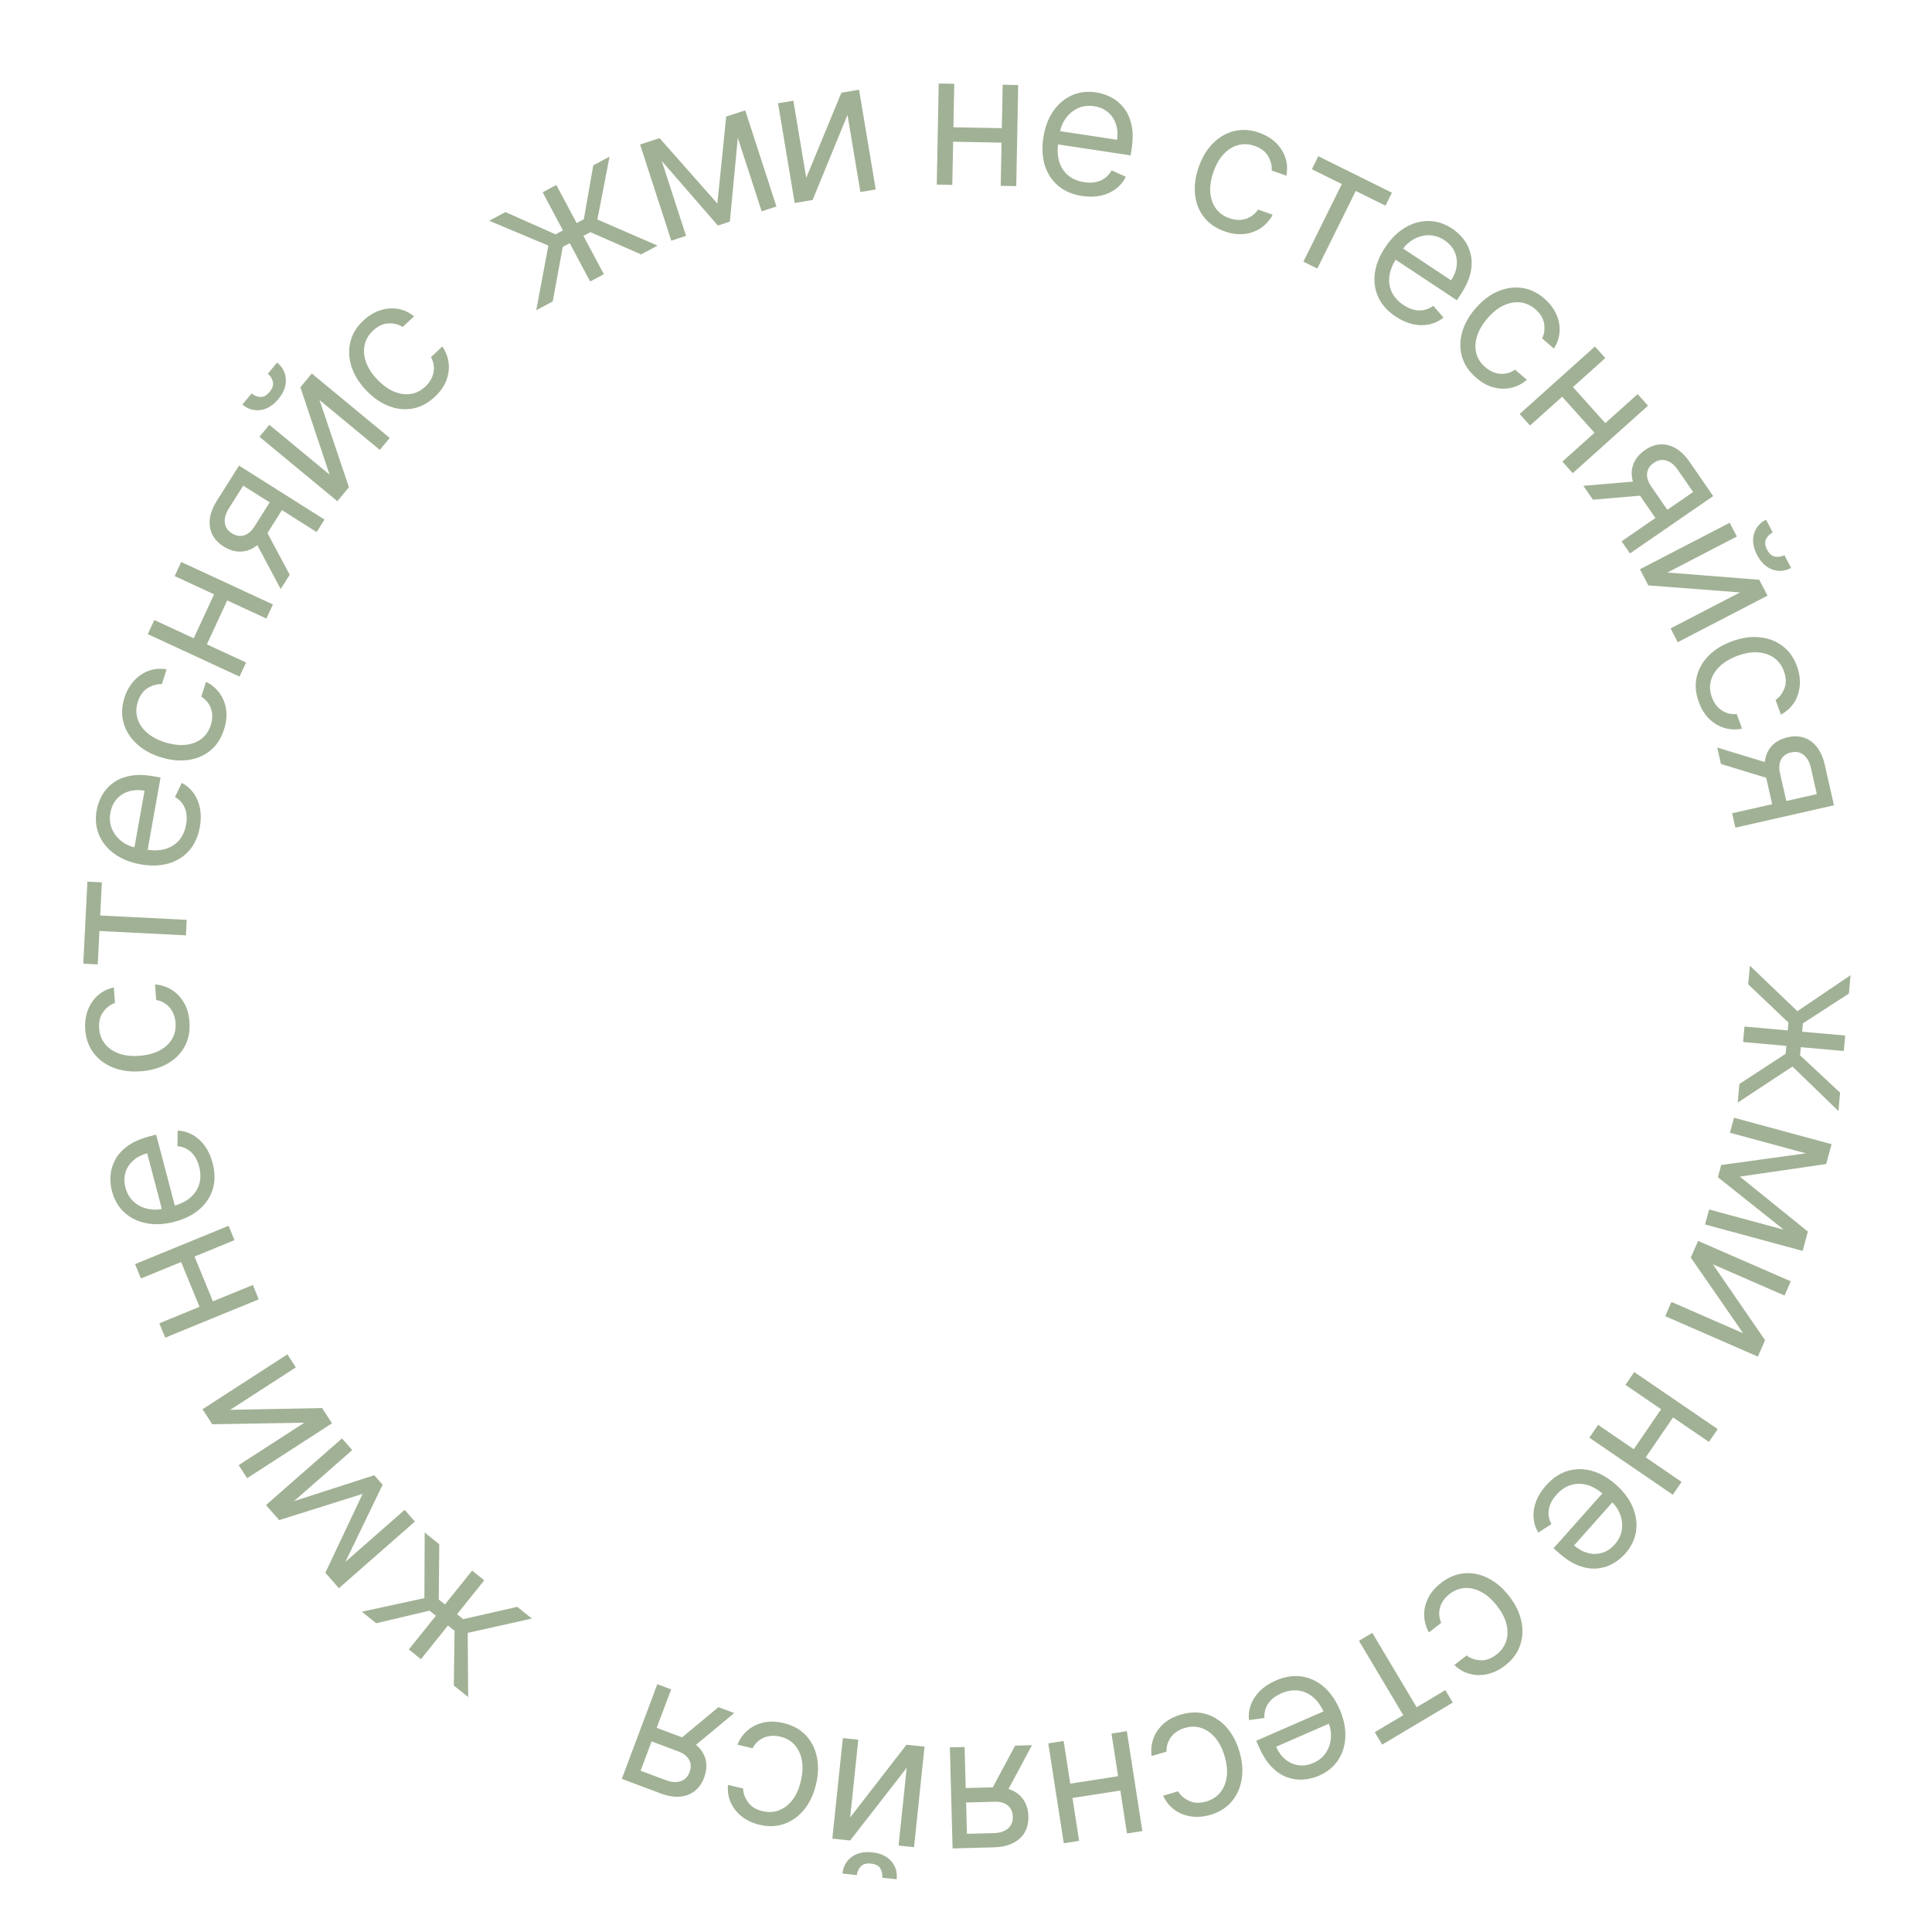 <?xml version="1.0" encoding="UTF-8"?> <svg xmlns="http://www.w3.org/2000/svg" width="417" height="417" viewBox="0 0 417 417" fill="none"> <path d="M377.694 208.444L387.945 218.255L399.416 210.49L399.064 214.452L389.138 220.871L388.977 222.682L398.258 223.507L397.961 226.846L388.68 226.021L388.524 227.775L397.161 235.845L396.809 239.806L386.883 230.196L375.066 237.987L375.424 233.969L385.416 227.442L385.567 225.744L376.229 224.913L376.526 221.574L385.864 222.405L386.015 220.707L377.336 212.462L377.694 208.444Z" fill="#A1B195"></path> <path d="M375.529 253.959L390.209 265.825L389.376 268.896L370.785 254.086L371.498 251.453L394.979 248.221L394.162 251.238L375.529 253.959ZM394.444 250.196L373.385 244.489L374.262 241.253L395.321 246.96L394.444 250.196ZM368.897 261.051L389.956 266.757L389.079 269.993L368.02 264.286L368.897 261.051Z" fill="#A1B195"></path> <path d="M369.703 272.884L380.968 289.266L379.423 292.807L359.425 284.083L360.765 281.011L376.232 287.758L364.945 271.428L366.513 267.835L386.511 276.558L385.171 279.631L369.703 272.884Z" fill="#A1B195"></path> <path d="M354.76 315.218L352.181 313.455L358.978 303.511L361.558 305.275L354.76 315.218ZM368.849 311.222L350.837 298.909L352.729 296.141L370.741 308.455L368.849 311.222ZM361.057 322.62L343.045 310.307L344.937 307.54L362.949 319.853L361.057 322.62Z" fill="#A1B195"></path> <path d="M333.683 320.625C335.081 319.055 336.633 318.009 338.34 317.487C340.048 316.978 341.801 316.973 343.601 317.472C345.402 317.984 347.137 318.983 348.806 320.469C350.476 321.955 351.676 323.569 352.408 325.31C353.141 327.065 353.376 328.809 353.115 330.541C352.854 332.287 352.069 333.895 350.76 335.367C350.004 336.216 349.117 336.928 348.097 337.504C347.078 338.08 345.948 338.424 344.707 338.536C343.473 338.655 342.156 338.453 340.758 337.931C339.359 337.409 337.899 336.471 336.378 335.117L335.317 334.173L346.498 321.61L348.663 323.536L339.748 333.553C340.668 334.371 341.652 334.918 342.701 335.192C343.743 335.473 344.773 335.464 345.788 335.163C346.797 334.87 347.705 334.27 348.51 333.365C349.398 332.367 349.919 331.284 350.072 330.115C350.226 328.959 350.083 327.837 349.645 326.749C349.206 325.661 348.537 324.717 347.639 323.918L346.195 322.633C344.965 321.538 343.732 320.822 342.499 320.484C341.266 320.16 340.087 320.182 338.961 320.549C337.842 320.923 336.833 321.616 335.933 322.627C335.347 323.285 334.91 323.961 334.622 324.655C334.335 325.363 334.205 326.078 334.234 326.801C334.27 327.53 334.476 328.252 334.853 328.968L332.021 330.783C331.427 329.798 331.086 328.728 330.999 327.573C330.919 326.424 331.099 325.253 331.539 324.06C331.986 322.874 332.701 321.729 333.683 320.625Z" fill="#A1B195"></path> <path d="M311.003 341.684C312.616 340.427 314.303 339.725 316.062 339.58C317.821 339.434 319.535 339.785 321.204 340.634C322.873 341.482 324.377 342.766 325.715 344.484C327.077 346.232 327.957 348.025 328.356 349.863C328.754 351.714 328.667 353.468 328.097 355.124C327.525 356.794 326.462 358.234 324.908 359.444C323.698 360.387 322.433 361.013 321.112 361.321C319.792 361.629 318.507 361.621 317.259 361.297C316.01 360.973 314.892 360.332 313.905 359.372L316.55 357.312C317.363 357.94 318.352 358.285 319.518 358.349C320.683 358.427 321.848 358.011 323.013 357.104C324.044 356.301 324.738 355.327 325.096 354.184C325.453 353.055 325.469 351.835 325.146 350.527C324.821 349.231 324.153 347.934 323.14 346.634C322.105 345.304 320.993 344.309 319.807 343.648C318.613 342.994 317.419 342.694 316.225 342.748C315.023 342.807 313.899 343.245 312.853 344.059C312.166 344.595 311.635 345.2 311.261 345.876C310.887 346.551 310.68 347.264 310.641 348.015C310.601 348.766 310.744 349.519 311.068 350.275L308.424 352.335C307.782 351.202 307.439 349.999 307.395 348.725C307.349 347.464 307.622 346.219 308.213 344.991C308.803 343.775 309.733 342.673 311.003 341.684Z" fill="#A1B195"></path> <path d="M311.959 364.797L313.559 367.481L298.329 376.554L296.73 373.869L302.88 370.205L293.313 354.146L296.193 352.43L305.76 368.49L311.959 364.797Z" fill="#A1B195"></path> <path d="M275.34 362.734C277.267 361.894 279.115 361.594 280.883 361.835C282.647 362.088 284.241 362.818 285.667 364.025C287.087 365.245 288.244 366.879 289.138 368.927C290.031 370.976 290.446 372.944 290.381 374.832C290.311 376.732 289.794 378.414 288.832 379.878C287.864 381.354 286.477 382.486 284.672 383.273C283.63 383.727 282.526 384.003 281.359 384.098C280.192 384.194 279.021 384.033 277.847 383.616C276.677 383.206 275.566 382.472 274.515 381.412C273.464 380.352 272.531 378.889 271.717 377.022L271.149 375.72L286.564 368.996L287.723 371.652L275.432 377.013C275.924 378.142 276.589 379.05 277.427 379.739C278.256 380.431 279.194 380.853 280.242 381.006C281.281 381.162 282.357 380.998 283.468 380.513C284.691 379.979 285.618 379.213 286.247 378.216C286.871 377.231 287.212 376.152 287.269 374.98C287.326 373.809 287.114 372.672 286.633 371.569L285.861 369.799C285.202 368.288 284.383 367.122 283.404 366.299C282.42 365.488 281.34 365.014 280.164 364.876C278.992 364.747 277.785 364.953 276.544 365.494C275.737 365.846 275.057 366.277 274.505 366.787C273.947 367.309 273.53 367.904 273.253 368.573C272.98 369.25 272.865 369.992 272.908 370.8L269.576 371.262C269.449 370.118 269.588 369.004 269.992 367.918C270.401 366.841 271.055 365.854 271.954 364.955C272.857 364.065 273.986 363.325 275.34 362.734Z" fill="#A1B195"></path> <path d="M254.892 370.066C256.856 369.493 258.682 369.464 260.371 369.978C262.059 370.492 263.522 371.452 264.76 372.856C265.998 374.261 266.922 376.009 267.531 378.1C268.151 380.228 268.308 382.219 268 384.074C267.686 385.941 266.958 387.539 265.817 388.868C264.669 390.209 263.149 391.155 261.258 391.706C259.785 392.135 258.378 392.249 257.038 392.048C255.697 391.847 254.506 391.366 253.465 390.604C252.424 389.842 251.622 388.833 251.059 387.576L254.277 386.638C254.801 387.521 255.593 388.208 256.653 388.698C257.707 389.2 258.943 389.244 260.361 388.831C261.616 388.465 262.62 387.817 263.375 386.887C264.123 385.968 264.589 384.841 264.772 383.506C264.948 382.182 264.806 380.729 264.345 379.147C263.873 377.529 263.208 376.194 262.349 375.142C261.481 374.093 260.482 373.373 259.352 372.983C258.213 372.595 257.008 372.586 255.735 372.957C254.898 373.201 254.182 373.567 253.584 374.057C252.987 374.547 252.532 375.133 252.218 375.816C251.904 376.5 251.759 377.252 251.781 378.074L248.563 379.012C248.384 377.723 248.51 376.478 248.939 375.278C249.362 374.089 250.075 373.033 251.079 372.109C252.075 371.197 253.347 370.516 254.892 370.066Z" fill="#A1B195"></path> <path d="M230.693 388.19L230.214 385.102L242.117 383.254L242.596 386.342L230.693 388.19ZM243.248 395.728L239.901 374.168L243.214 373.654L246.561 395.214L243.248 395.728ZM229.605 397.846L226.258 376.286L229.57 375.772L232.917 397.332L229.605 397.846Z" fill="#A1B195"></path> <path d="M208.199 377.067L208.705 395.811L214.498 395.654C215.805 395.619 216.824 395.288 217.555 394.662C218.287 394.036 218.638 393.193 218.609 392.133C218.581 391.091 218.223 390.282 217.535 389.703C216.837 389.125 215.897 388.852 214.713 388.884L207.671 389.075L207.586 385.951L214.629 385.761C216.106 385.721 217.386 385.947 218.47 386.438C219.553 386.93 220.397 387.651 221.001 388.601C221.604 389.56 221.924 390.707 221.96 392.042C221.997 393.386 221.725 394.549 221.145 395.531C220.566 396.513 219.719 397.28 218.607 397.831C217.485 398.382 216.143 398.679 214.581 398.721L205.607 398.964L205.018 377.153L208.199 377.067ZM222.739 376.674L216.841 387.69L213.206 387.788L219.104 376.773L222.739 376.674Z" fill="#A1B195"></path> <path d="M195.702 381.56L183.494 397.251L179.651 396.85L181.918 375.15L185.252 375.498L183.499 392.282L195.65 376.585L199.55 376.992L197.283 398.692L193.948 398.344L195.702 381.56ZM184.942 404.715L181.834 404.39C181.994 402.865 182.651 401.672 183.808 400.812C184.964 399.952 186.446 399.616 188.254 399.805C190.034 399.991 191.401 400.624 192.355 401.705C193.299 402.784 193.691 404.087 193.532 405.612L190.424 405.288C190.5 404.553 190.365 403.887 190.018 403.289C189.662 402.69 188.989 402.339 188 402.235C187.012 402.132 186.276 402.336 185.794 402.847C185.303 403.358 185.019 403.98 184.942 404.715Z" fill="#A1B195"></path> <path d="M169.079 371.894C171.07 372.362 172.675 373.234 173.892 374.512C175.11 375.79 175.912 377.344 176.299 379.176C176.687 381.008 176.632 382.985 176.134 385.105C175.628 387.262 174.785 389.073 173.605 390.537C172.414 392.009 170.994 393.042 169.347 393.638C167.688 394.241 165.9 394.318 163.982 393.868C162.488 393.518 161.207 392.925 160.139 392.091C159.07 391.256 158.27 390.252 157.738 389.076C157.206 387.901 157.004 386.628 157.131 385.257L160.395 386.023C160.417 387.049 160.769 388.037 161.451 388.985C162.122 389.94 163.176 390.586 164.614 390.923C165.887 391.222 167.08 391.151 168.195 390.713C169.298 390.281 170.257 389.528 171.073 388.455C171.878 387.389 172.468 386.054 172.845 384.45C173.23 382.809 173.307 381.319 173.076 379.981C172.836 378.641 172.32 377.523 171.528 376.627C170.727 375.729 169.682 375.129 168.391 374.826C167.543 374.627 166.738 374.594 165.978 374.727C165.217 374.86 164.532 375.146 163.923 375.587C163.314 376.028 162.817 376.612 162.432 377.338L159.169 376.573C159.647 375.362 160.368 374.34 161.333 373.506C162.285 372.679 163.425 372.11 164.753 371.799C166.07 371.495 167.511 371.527 169.079 371.894Z" fill="#A1B195"></path> <path d="M144.854 364.634L138.267 382.189L143.693 384.225C144.917 384.684 145.985 384.762 146.899 384.457C147.812 384.152 148.455 383.504 148.828 382.511C149.194 381.535 149.167 380.65 148.747 379.856C148.318 379.057 147.549 378.451 146.441 378.035L139.845 375.56L140.943 372.634L147.539 375.109C148.922 375.628 150.023 376.319 150.842 377.183C151.661 378.046 152.171 379.032 152.373 380.139C152.571 381.255 152.435 382.438 151.966 383.688C151.494 384.947 150.804 385.922 149.897 386.614C148.991 387.305 147.918 387.697 146.68 387.789C145.433 387.877 144.078 387.647 142.616 387.098L134.21 383.944L141.875 363.517L144.854 364.634ZM158.473 369.744L148.862 377.729L145.457 376.452L155.068 368.467L158.473 369.744Z" fill="#A1B195"></path> <path d="M114.796 349.346L100.949 352.439L101.051 366.291L97.949 363.801L98.11 351.982L96.692 350.844L90.859 358.111L88.245 356.013L94.078 348.746L92.704 347.643L81.2 350.358L78.098 347.869L91.599 344.935L91.665 330.782L94.812 333.307L94.704 345.242L96.034 346.309L101.901 338.997L104.516 341.095L98.648 348.407L99.977 349.474L111.65 346.821L114.796 349.346Z" fill="#A1B195"></path> <path d="M78.267 322.433L60.261 328.098L58.163 325.706L80.785 318.41L82.583 320.461L72.287 341.81L70.226 339.46L78.267 322.433ZM70.938 340.272L87.341 325.886L89.552 328.406L73.148 342.792L70.938 340.272ZM76.027 312.985L59.624 327.372L57.413 324.851L73.817 310.465L76.027 312.985Z" fill="#A1B195"></path> <path d="M65.687 307.074L45.809 307.411L43.711 304.166L62.032 292.319L63.852 295.134L49.682 304.297L69.529 303.913L71.658 307.205L53.336 319.052L51.516 316.237L65.687 307.074Z" fill="#A1B195"></path> <path d="M38.797 271.653L41.688 270.468L46.256 281.614L43.364 282.799L38.797 271.653ZM34.388 285.618L54.576 277.344L55.848 280.446L35.659 288.72L34.388 285.618ZM29.152 272.842L49.341 264.569L50.612 267.671L30.423 275.944L29.152 272.842Z" fill="#A1B195"></path> <path d="M45.892 251.027C46.427 253.06 46.439 254.932 45.929 256.642C45.408 258.346 44.441 259.809 43.03 261.032C41.606 262.248 39.814 263.14 37.653 263.709C35.491 264.277 33.483 264.384 31.627 264.029C29.76 263.668 28.177 262.9 26.879 261.723C25.569 260.54 24.664 258.996 24.163 257.091C23.875 255.992 23.772 254.858 23.857 253.691C23.942 252.523 24.281 251.391 24.874 250.295C25.458 249.201 26.354 248.217 27.564 247.341C28.773 246.465 30.362 245.768 32.331 245.251L33.705 244.889L37.98 261.155L35.178 261.892L31.769 248.923C30.578 249.236 29.578 249.754 28.769 250.475C27.958 251.188 27.396 252.05 27.085 253.062C26.771 254.065 26.768 255.153 27.076 256.325C27.415 257.617 28.03 258.65 28.919 259.425C29.796 260.193 30.809 260.695 31.958 260.931C33.107 261.168 34.264 261.133 35.427 260.828L37.295 260.336C38.889 259.918 40.167 259.288 41.131 258.447C42.083 257.599 42.718 256.605 43.035 255.464C43.343 254.326 43.324 253.102 42.98 251.792C42.756 250.94 42.435 250.202 42.016 249.578C41.586 248.947 41.062 248.443 40.444 248.067C39.817 247.694 39.101 247.466 38.296 247.384L38.352 244.02C39.501 244.071 40.581 244.379 41.592 244.946C42.593 245.515 43.469 246.313 44.218 247.34C44.959 248.369 45.517 249.598 45.892 251.027Z" fill="#A1B195"></path> <path d="M40.893 220.542C41.043 222.582 40.69 224.374 39.835 225.918C38.98 227.462 37.736 228.693 36.104 229.61C34.471 230.528 32.569 231.066 30.397 231.226C28.187 231.388 26.207 231.125 24.457 230.437C22.697 229.74 21.286 228.695 20.224 227.301C19.153 225.898 18.545 224.215 18.401 222.251C18.288 220.721 18.471 219.321 18.947 218.052C19.424 216.782 20.143 215.718 21.105 214.859C22.068 214.001 23.222 213.427 24.568 213.138L24.814 216.481C23.841 216.809 23.004 217.44 22.303 218.375C21.593 219.301 21.292 220.5 21.4 221.973C21.496 223.277 21.919 224.394 22.672 225.327C23.413 226.25 24.419 226.941 25.686 227.398C26.944 227.847 28.395 228.011 30.038 227.891C31.719 227.767 33.164 227.395 34.371 226.775C35.579 226.145 36.491 225.319 37.109 224.295C37.727 223.262 37.987 222.085 37.89 220.763C37.826 219.894 37.617 219.116 37.263 218.43C36.908 217.744 36.43 217.176 35.827 216.727C35.224 216.277 34.519 215.978 33.71 215.828L33.465 212.485C34.763 212.579 35.954 212.962 37.038 213.632C38.112 214.294 38.996 215.212 39.69 216.386C40.374 217.551 40.775 218.937 40.893 220.542Z" fill="#A1B195"></path> <path d="M21.097 208.155L17.976 207.998L18.865 190.293L21.986 190.45L21.627 197.6L40.297 198.537L40.129 201.885L21.459 200.948L21.097 208.155Z" fill="#A1B195"></path> <path d="M43.132 178.512C42.761 180.582 41.985 182.285 40.803 183.623C39.614 184.949 38.121 185.87 36.327 186.386C34.524 186.891 32.523 186.947 30.323 186.553C28.123 186.16 26.255 185.412 24.721 184.31C23.179 183.197 22.066 181.834 21.383 180.221C20.692 178.597 20.52 176.815 20.867 174.876C21.067 173.758 21.451 172.686 22.019 171.662C22.587 170.638 23.371 169.754 24.37 169.009C25.36 168.263 26.587 167.746 28.052 167.46C29.518 167.174 31.252 167.21 33.257 167.568L34.655 167.819L31.694 184.374L28.841 183.864L31.202 170.664C29.99 170.447 28.866 170.496 27.828 170.811C26.792 171.116 25.92 171.663 25.212 172.45C24.505 173.228 24.045 174.213 23.831 175.406C23.596 176.721 23.719 177.916 24.2 178.993C24.673 180.059 25.381 180.941 26.324 181.639C27.267 182.336 28.331 182.791 29.515 183.003L31.416 183.343C33.038 183.633 34.463 183.6 35.691 183.242C36.911 182.873 37.905 182.238 38.673 181.337C39.431 180.433 39.929 179.315 40.167 177.982C40.322 177.115 40.341 176.31 40.224 175.568C40.099 174.815 39.835 174.137 39.433 173.536C39.021 172.933 38.468 172.426 37.772 172.013L39.237 168.985C40.258 169.514 41.108 170.248 41.787 171.187C42.456 172.124 42.915 173.216 43.163 174.463C43.402 175.708 43.392 177.058 43.132 178.512Z" fill="#A1B195"></path> <path d="M48.374 157.394C47.758 159.344 46.766 160.878 45.4 161.995C44.033 163.112 42.422 163.795 40.566 164.042C38.71 164.289 36.744 164.085 34.667 163.428C32.554 162.76 30.812 161.782 29.442 160.494C28.065 159.195 27.142 157.701 26.672 156.014C26.197 154.314 26.256 152.525 26.85 150.647C27.312 149.184 28 147.952 28.913 146.949C29.826 145.947 30.889 145.225 32.101 144.784C33.313 144.343 34.597 144.237 35.955 144.468L34.944 147.664C33.919 147.608 32.908 147.885 31.911 148.493C30.908 149.09 30.184 150.092 29.738 151.501C29.344 152.747 29.324 153.942 29.677 155.086C30.024 156.219 30.702 157.233 31.71 158.128C32.712 159.011 33.998 159.701 35.569 160.197C37.176 160.706 38.656 160.895 40.008 160.767C41.362 160.629 42.516 160.199 43.469 159.478C44.425 158.747 45.103 157.75 45.503 156.486C45.766 155.655 45.86 154.855 45.785 154.087C45.71 153.318 45.476 152.614 45.083 151.973C44.689 151.332 44.145 150.792 43.449 150.354L44.46 147.158C45.631 147.726 46.596 148.523 47.354 149.548C48.107 150.56 48.588 151.74 48.797 153.088C49.001 154.423 48.86 155.859 48.374 157.394Z" fill="#A1B195"></path> <path d="M46.543 127.557L49.379 128.87L44.317 139.8L41.481 138.487L46.543 127.557ZM33.309 133.826L53.107 142.994L51.698 146.036L31.9 136.868L33.309 133.826ZM39.111 121.297L58.909 130.466L57.5 133.508L37.702 124.339L39.111 121.297Z" fill="#A1B195"></path> <path d="M68.346 114.835L52.49 104.828L49.397 109.729C48.699 110.834 48.407 111.864 48.52 112.821C48.634 113.777 49.139 114.538 50.036 115.104C50.917 115.66 51.789 115.813 52.652 115.562C53.52 115.304 54.271 114.675 54.902 113.674L58.663 107.716L61.305 109.383L57.545 115.342C56.757 116.591 55.857 117.529 54.845 118.156C53.833 118.783 52.765 119.083 51.64 119.056C50.507 119.024 49.376 118.651 48.246 117.939C47.109 117.221 46.294 116.348 45.801 115.32C45.307 114.292 45.141 113.163 45.302 111.932C45.468 110.693 45.968 109.412 46.802 108.091L51.593 100.499L70.044 112.144L68.346 114.835ZM60.583 127.135L54.711 116.106L56.652 113.031L62.524 124.06L60.583 127.135Z" fill="#A1B195"></path> <path d="M71.141 102.447L64.834 83.593L67.296 80.615L84.111 94.518L81.975 97.101L68.969 86.348L75.313 105.158L72.815 108.18L56 94.277L58.136 91.694L71.141 102.447ZM57.817 80.666L59.808 78.258C60.99 79.235 61.619 80.444 61.695 81.882C61.771 83.321 61.23 84.741 60.071 86.143C58.931 87.522 57.647 88.31 56.219 88.505C54.798 88.694 53.496 88.3 52.313 87.322L54.305 84.914C54.874 85.384 55.504 85.641 56.194 85.683C56.89 85.718 57.555 85.352 58.188 84.586C58.822 83.82 59.059 83.094 58.9 82.41C58.747 81.718 58.386 81.137 57.817 80.666Z" fill="#A1B195"></path> <path d="M93.869 85.63C92.376 87.028 90.761 87.88 89.022 88.185C87.284 88.49 85.545 88.295 83.806 87.602C82.066 86.909 80.452 85.767 78.963 84.177C77.448 82.56 76.409 80.855 75.844 79.061C75.281 77.254 75.207 75.499 75.625 73.798C76.043 72.083 76.97 70.552 78.408 69.206C79.528 68.157 80.731 67.419 82.018 66.992C83.305 66.565 84.584 66.457 85.857 66.666C87.13 66.875 88.302 67.412 89.372 68.278L86.925 70.57C86.059 70.019 85.042 69.764 83.875 69.807C82.709 69.835 81.586 70.355 80.508 71.365C79.554 72.258 78.951 73.29 78.698 74.461C78.446 75.618 78.54 76.834 78.981 78.108C79.422 79.369 80.206 80.6 81.332 81.803C82.484 83.033 83.681 83.923 84.923 84.473C86.171 85.016 87.388 85.207 88.572 85.044C89.764 84.876 90.843 84.338 91.811 83.432C92.447 82.836 92.92 82.185 93.231 81.479C93.543 80.772 93.684 80.043 93.655 79.292C93.626 78.54 93.415 77.803 93.023 77.08L95.47 74.788C96.212 75.858 96.663 77.025 96.823 78.29C96.983 79.541 96.824 80.806 96.347 82.083C95.87 83.347 95.044 84.529 93.869 85.63Z" fill="#A1B195"></path> <path d="M115.742 66.955L118.358 53.01L105.587 47.644L109.097 45.775L119.897 50.581L121.501 49.726L117.122 41.502L120.081 39.926L124.46 48.151L126.015 47.323L128.054 35.68L131.565 33.81L128.939 47.375L141.92 53.015L138.36 54.911L127.434 50.108L125.929 50.909L130.336 59.184L127.377 60.76L122.97 52.485L121.466 53.286L119.302 65.059L115.742 66.955Z" fill="#A1B195"></path> <path d="M154.833 43.935L156.743 25.155L159.769 24.173L157.533 47.837L154.939 48.679L139.395 30.786L142.367 29.821L154.833 43.935ZM141.34 30.154L148.076 50.907L144.887 51.942L138.152 31.189L141.34 30.154ZM164.397 45.61L157.662 24.857L160.85 23.823L167.585 44.575L164.397 45.61Z" fill="#A1B195"></path> <path d="M174.018 38.383L181.606 20.006L185.416 19.37L189.011 40.89L185.705 41.442L182.924 24.798L175.393 43.165L171.526 43.811L167.931 22.291L171.238 21.738L174.018 38.383Z" fill="#A1B195"></path> <path d="M217.03 27.682L216.969 30.806L204.926 30.574L204.986 27.45L217.03 27.682ZM205.963 18.092L205.542 39.906L202.19 39.841L202.611 18.027L205.963 18.092ZM219.767 18.358L219.346 40.172L215.994 40.108L216.415 18.293L219.767 18.358Z" fill="#A1B195"></path> <path d="M233.574 42.303C231.495 41.989 229.771 41.259 228.403 40.113C227.045 38.959 226.084 37.492 225.52 35.712C224.967 33.923 224.858 31.924 225.192 29.715C225.527 27.505 226.224 25.618 227.284 24.055C228.355 22.483 229.688 21.335 231.282 20.608C232.888 19.875 234.664 19.655 236.611 19.95C237.735 20.12 238.816 20.475 239.855 21.015C240.894 21.555 241.799 22.315 242.57 23.294C243.343 24.263 243.892 25.476 244.218 26.933C244.543 28.39 244.553 30.125 244.249 32.139L244.036 33.543L227.407 31.027L227.841 28.162L241.099 30.168C241.283 28.951 241.204 27.828 240.862 26.799C240.529 25.772 239.959 24.915 239.153 24.227C238.357 23.542 237.359 23.108 236.161 22.927C234.841 22.727 233.649 22.882 232.585 23.392C231.532 23.893 230.67 24.625 229.998 25.586C229.325 26.547 228.899 27.623 228.719 28.812L228.43 30.722C228.184 32.351 228.256 33.775 228.646 34.992C229.047 36.203 229.709 37.179 230.631 37.922C231.554 38.655 232.685 39.123 234.024 39.326C234.895 39.458 235.7 39.455 236.439 39.318C237.189 39.173 237.859 38.891 238.449 38.473C239.04 38.045 239.533 37.478 239.927 36.772L242.994 38.155C242.492 39.19 241.781 40.059 240.861 40.763C239.941 41.457 238.862 41.945 237.622 42.227C236.384 42.499 235.034 42.525 233.574 42.303Z" fill="#A1B195"></path> <path d="M264.344 49.943C262.413 49.268 260.91 48.23 259.834 46.831C258.759 45.431 258.125 43.8 257.934 41.938C257.743 40.075 258.007 38.116 258.726 36.06C259.457 33.968 260.487 32.257 261.815 30.926C263.156 29.588 264.677 28.711 266.378 28.293C268.091 27.869 269.877 27.982 271.737 28.632C273.185 29.138 274.396 29.863 275.371 30.805C276.345 31.748 277.034 32.832 277.439 34.057C277.843 35.282 277.91 36.569 277.638 37.919L274.474 36.812C274.561 35.789 274.315 34.77 273.737 33.755C273.171 32.735 272.191 31.981 270.796 31.493C269.563 31.062 268.369 31.005 267.214 31.324C266.071 31.636 265.037 32.283 264.113 33.264C263.2 34.239 262.471 35.504 261.927 37.059C261.371 38.65 261.137 40.123 261.225 41.478C261.322 42.837 261.716 44.003 262.409 44.977C263.11 45.955 264.087 46.663 265.338 47.1C266.16 47.388 266.957 47.506 267.727 47.454C268.498 47.403 269.209 47.19 269.862 46.816C270.514 46.443 271.07 45.915 271.529 45.233L274.693 46.339C274.089 47.492 273.264 48.432 272.217 49.16C271.182 49.882 269.988 50.327 268.635 50.495C267.294 50.658 265.864 50.474 264.344 49.943Z" fill="#A1B195"></path> <path d="M283.153 36.525L284.54 33.724L300.427 41.59L299.04 44.39L292.624 41.214L284.331 57.966L281.326 56.479L289.62 39.727L283.153 36.525Z" fill="#A1B195"></path> <path d="M301.267 68.343C299.514 67.182 298.259 65.794 297.5 64.178C296.755 62.56 296.501 60.825 296.74 58.972C296.992 57.117 297.735 55.258 298.969 53.395C300.203 51.532 301.63 50.114 303.25 49.143C304.883 48.169 306.576 47.688 308.328 47.702C310.093 47.712 311.796 48.261 313.439 49.349C314.386 49.976 315.217 50.754 315.932 51.681C316.646 52.609 317.147 53.679 317.434 54.892C317.727 56.096 317.714 57.428 317.395 58.887C317.076 60.345 316.355 61.923 315.231 63.621L314.446 64.805L300.425 55.518L302.025 53.102L313.204 60.507C313.884 59.48 314.285 58.428 314.408 57.351C314.539 56.279 314.384 55.262 313.942 54.299C313.508 53.342 312.786 52.529 311.776 51.859C310.663 51.122 309.516 50.761 308.337 50.775C307.171 50.786 306.081 51.086 305.066 51.675C304.051 52.264 303.212 53.059 302.548 54.062L301.481 55.672C300.571 57.046 300.037 58.368 299.878 59.637C299.732 60.903 299.921 62.067 300.444 63.129C300.972 64.184 301.801 65.085 302.93 65.832C303.664 66.319 304.395 66.655 305.123 66.842C305.865 67.026 306.591 67.053 307.302 66.922C308.019 66.784 308.705 66.477 309.36 66.002L311.558 68.548C310.667 69.276 309.656 69.765 308.525 70.015C307.399 70.258 306.214 70.245 304.971 69.979C303.733 69.704 302.499 69.159 301.267 68.343Z" fill="#A1B195"></path> <path d="M318.604 81.529C317.056 80.192 316.039 78.674 315.553 76.978C315.067 75.281 315.077 73.531 315.584 71.729C316.091 69.926 317.056 68.201 318.48 66.553C319.929 64.876 321.516 63.663 323.24 62.913C324.978 62.162 326.715 61.905 328.451 62.141C330.2 62.376 331.82 63.138 333.31 64.426C334.471 65.429 335.331 66.548 335.891 67.782C336.451 69.017 336.694 70.279 336.62 71.566C336.546 72.854 336.135 74.076 335.386 75.231L332.85 73.039C333.307 72.12 333.453 71.082 333.288 69.926C333.137 68.769 332.502 67.707 331.384 66.741C330.396 65.887 329.306 65.395 328.115 65.267C326.937 65.138 325.738 65.36 324.518 65.932C323.31 66.503 322.168 67.412 321.091 68.659C319.989 69.934 319.229 71.218 318.813 72.511C318.404 73.809 318.343 75.039 318.629 76.2C318.922 77.367 319.57 78.384 320.573 79.251C321.232 79.82 321.929 80.223 322.665 80.458C323.4 80.693 324.14 80.757 324.884 80.649C325.628 80.541 326.339 80.254 327.017 79.788L329.553 81.981C328.568 82.831 327.455 83.402 326.214 83.694C324.986 83.985 323.712 83.96 322.392 83.62C321.084 83.279 319.822 82.582 318.604 81.529Z" fill="#A1B195"></path> <path d="M347.014 91.918L344.687 94.004L336.647 85.035L338.973 82.949L347.014 91.918ZM346.485 77.283L330.239 91.847L328.002 89.351L344.247 74.787L346.485 77.283ZM355.701 87.564L339.456 102.128L337.218 99.632L353.464 85.067L355.701 87.564Z" fill="#A1B195"></path> <path d="M350.002 116.835L365.442 106.197L362.154 101.425C361.412 100.349 360.58 99.675 359.656 99.402C358.733 99.13 357.834 99.295 356.961 99.897C356.103 100.488 355.619 101.229 355.51 102.121C355.405 103.021 355.689 103.959 356.36 104.934L360.358 110.735L357.784 112.508L353.787 106.707C352.949 105.49 352.441 104.293 352.262 103.117C352.084 101.94 352.229 100.84 352.697 99.816C353.172 98.787 353.96 97.894 355.059 97.136C356.166 96.373 357.29 95.967 358.429 95.918C359.568 95.87 360.672 96.161 361.74 96.794C362.814 97.434 363.794 98.397 364.68 99.684L369.774 107.077L351.807 119.455L350.002 116.835ZM341.749 104.858L354.2 103.8L356.263 106.795L343.813 107.852L341.749 104.858Z" fill="#A1B195"></path> <path d="M359.896 123.572L379.715 125.138L381.493 128.568L362.123 138.609L360.58 135.633L375.562 127.867L355.769 126.351L353.965 122.87L373.335 112.83L374.878 115.806L359.896 123.572ZM385.153 119.824L386.591 122.598C385.229 123.304 383.871 123.411 382.517 122.918C381.163 122.425 380.067 121.372 379.23 119.758C378.407 118.169 378.184 116.679 378.562 115.289C378.944 113.906 379.816 112.862 381.178 112.156L382.616 114.931C381.96 115.271 381.478 115.75 381.17 116.369C380.865 116.996 380.942 117.751 381.4 118.633C381.857 119.516 382.432 120.018 383.124 120.139C383.821 120.269 384.497 120.164 385.153 119.824Z" fill="#A1B195"></path> <path d="M366.662 151.527C365.965 149.604 365.818 147.783 366.223 146.065C366.628 144.347 367.492 142.825 368.814 141.5C370.137 140.175 371.822 139.141 373.87 138.399C375.953 137.644 377.93 137.36 379.801 137.548C381.685 137.742 383.326 138.366 384.725 139.42C386.137 140.48 387.178 141.935 387.849 143.787C388.372 145.23 388.576 146.626 388.461 147.977C388.346 149.328 387.942 150.547 387.249 151.635C386.555 152.722 385.599 153.587 384.382 154.23L383.239 151.078C384.087 150.499 384.722 149.665 385.143 148.576C385.576 147.492 385.541 146.256 385.037 144.867C384.592 143.638 383.881 142.677 382.905 141.983C381.94 141.296 380.786 140.903 379.441 140.806C378.109 140.715 376.668 140.95 375.119 141.512C373.534 142.086 372.244 142.835 371.25 143.76C370.259 144.693 369.604 145.736 369.287 146.889C368.972 148.05 369.041 149.254 369.493 150.501C369.79 151.32 370.201 152.011 370.728 152.576C371.255 153.14 371.87 153.557 372.572 153.827C373.274 154.096 374.034 154.193 374.853 154.118L375.995 157.27C374.72 157.53 373.469 157.485 372.244 157.133C371.031 156.787 369.931 156.143 368.945 155.201C367.971 154.265 367.21 153.04 366.662 151.527Z" fill="#A1B195"></path> <path d="M373.859 175.537L392.145 171.393L390.865 165.741C390.576 164.466 390.053 163.531 389.297 162.936C388.541 162.34 387.645 162.159 386.611 162.394C385.595 162.624 384.87 163.133 384.437 163.92C384.006 164.717 383.921 165.693 384.183 166.847L385.74 173.719L382.692 174.409L381.135 167.538C380.808 166.097 380.781 164.797 381.052 163.639C381.324 162.48 381.867 161.512 382.681 160.735C383.505 159.956 384.568 159.419 385.87 159.124C387.181 158.827 388.375 158.867 389.451 159.245C390.527 159.623 391.444 160.303 392.201 161.287C392.96 162.281 393.512 163.539 393.857 165.063L395.841 173.818L374.562 178.64L373.859 175.537ZM370.645 161.351L382.597 164.993L383.401 168.539L371.448 164.897L370.645 161.351Z" fill="#A1B195"></path> </svg> 